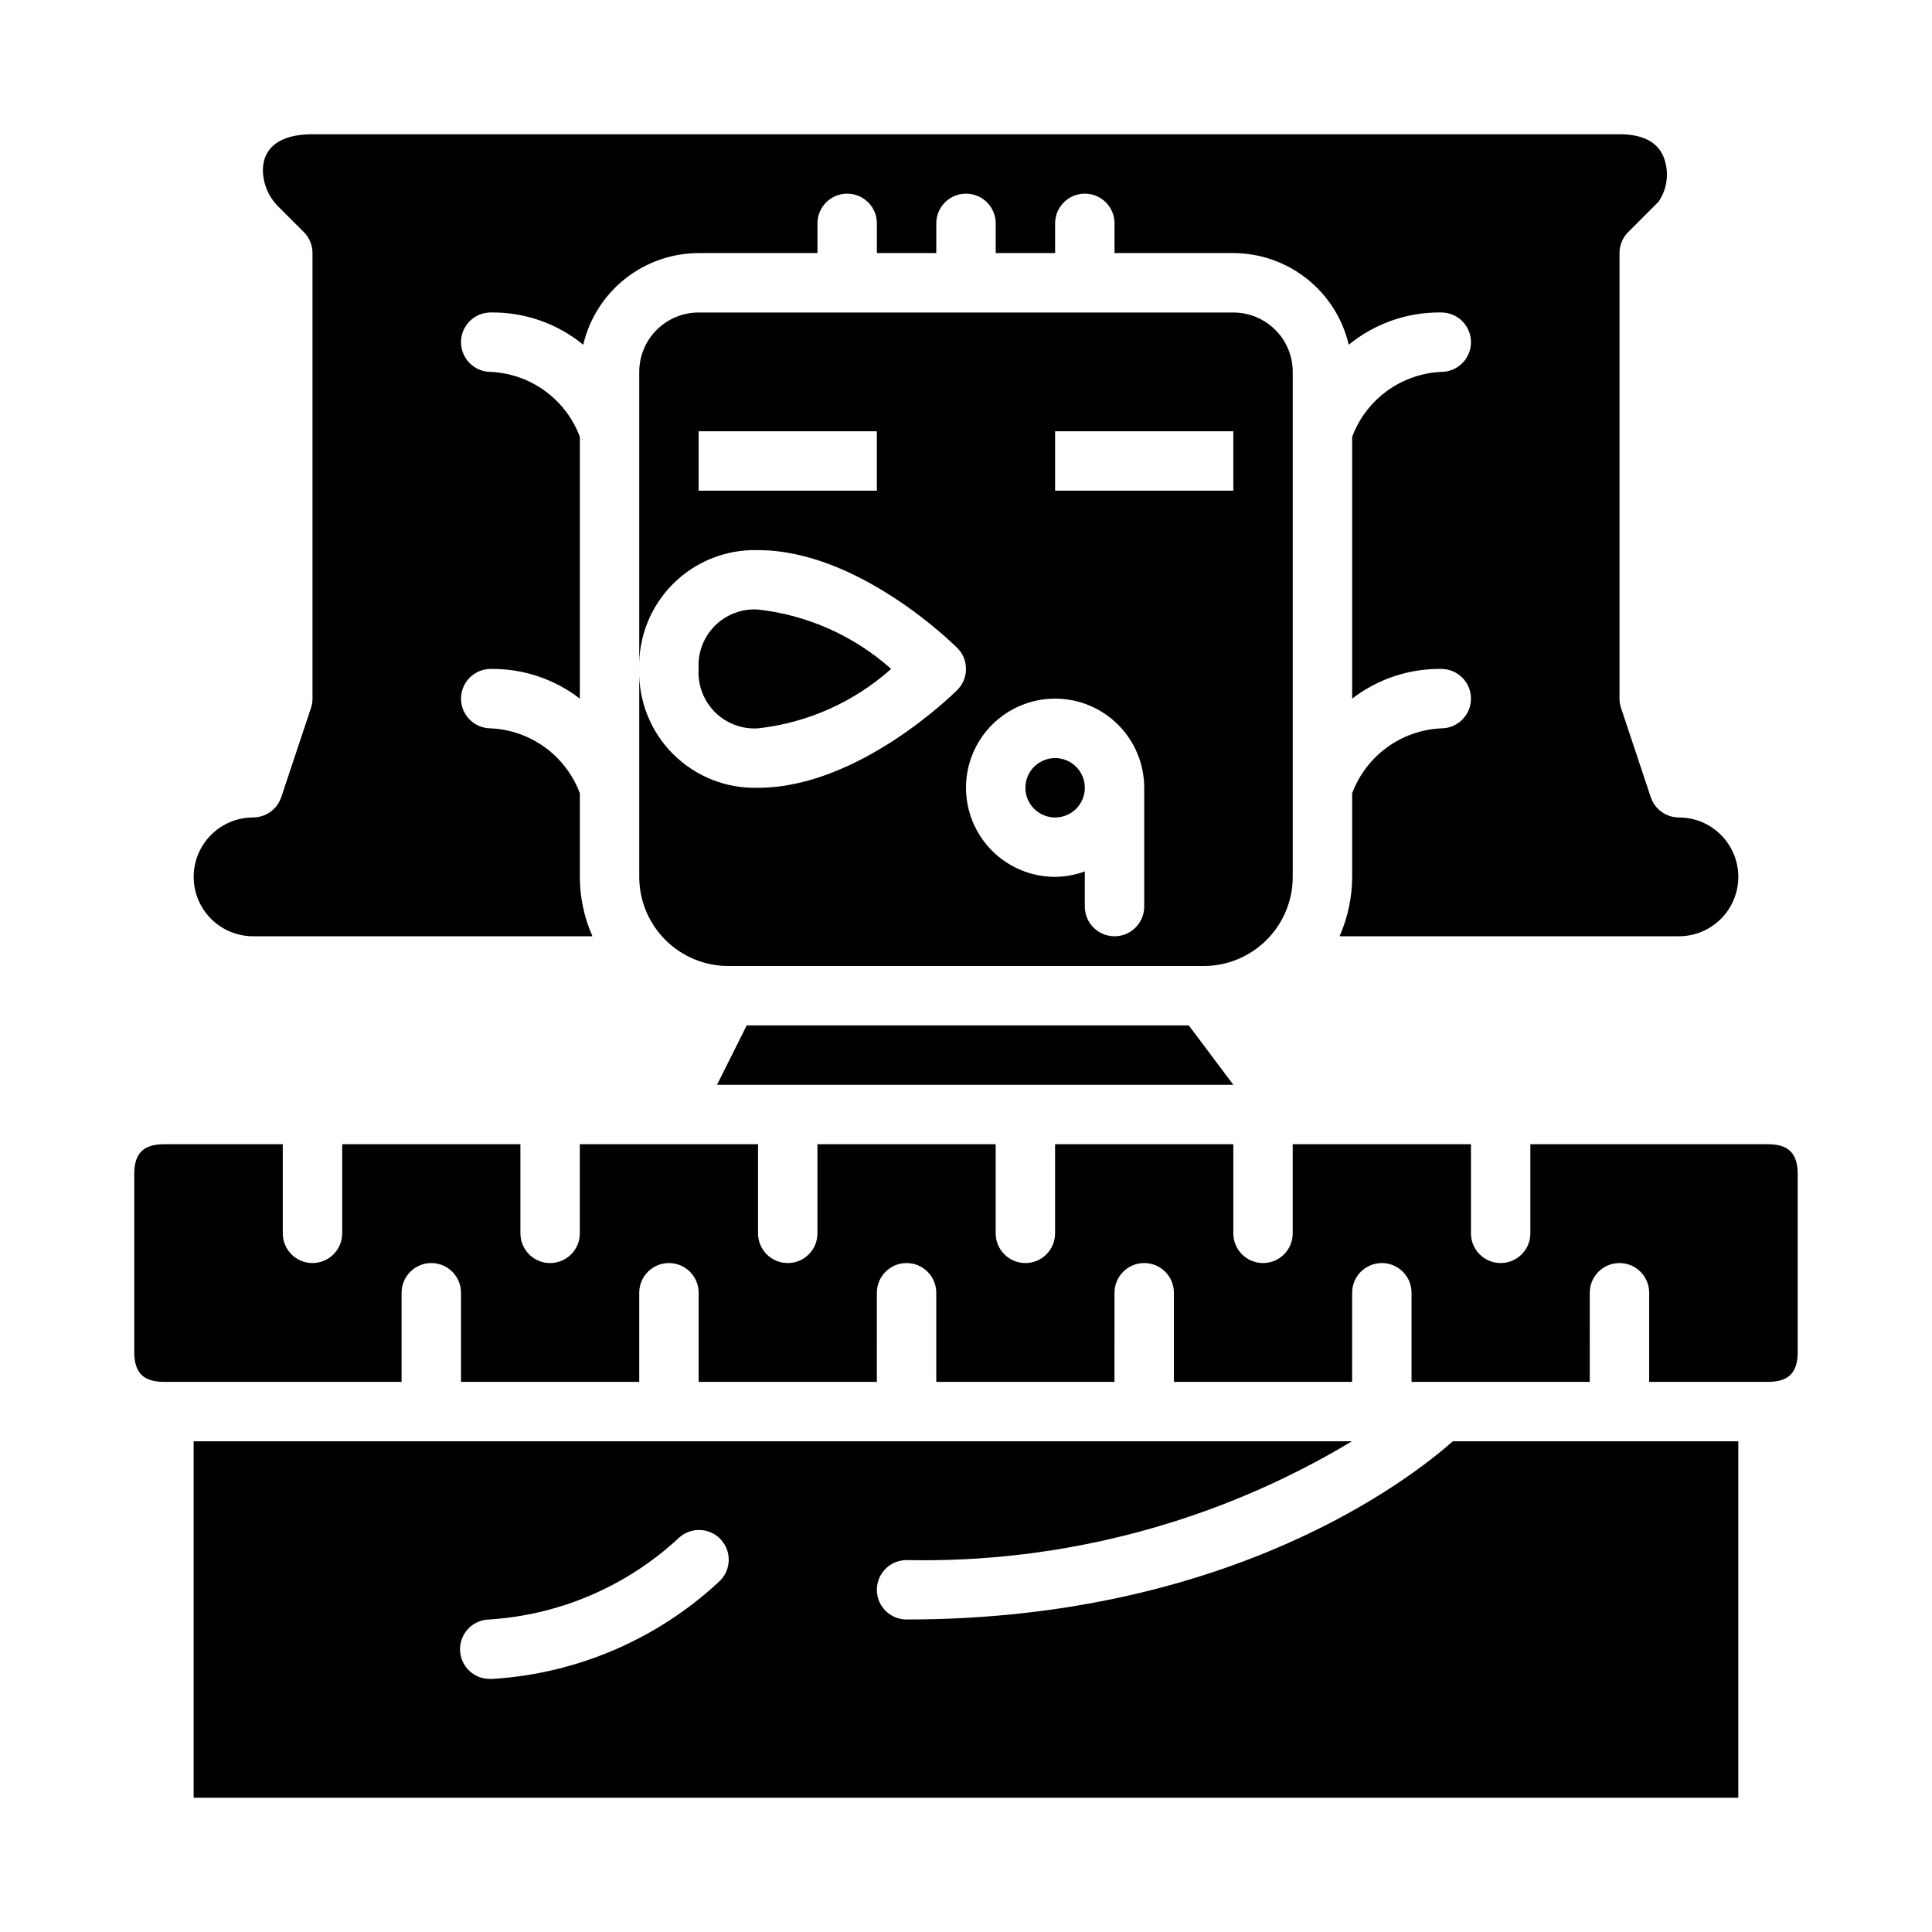 <?xml version="1.0" encoding="UTF-8"?>
<!-- Uploaded to: SVG Repo, www.svgrepo.com, Generator: SVG Repo Mixer Tools -->
<svg fill="#000000" width="800px" height="800px" version="1.1" viewBox="144 144 512 512" xmlns="http://www.w3.org/2000/svg">
 <g>
  <path d="m344.89 337.02c13.105-1.461 25.434-6.961 35.273-15.746-9.84-8.781-22.168-14.285-35.273-15.742-4.254-0.281-8.422 1.289-11.438 4.305s-4.586 7.184-4.309 11.438c-0.27 4.254 1.301 8.418 4.316 11.43 3.012 3.016 7.176 4.586 11.43 4.316z"/>
  <path d="m525.95 337.02c-5.188 0.238-10.195 1.996-14.395 5.059-4.199 3.059-7.406 7.289-9.219 12.156v22.145c-0.008 5.422-1.145 10.785-3.34 15.742h89.93c5.625 0 10.824-3 13.637-7.871s2.812-10.871 0-15.742c-2.812-4.871-8.012-7.875-13.637-7.875-3.387 0-6.391-2.168-7.461-5.383l-7.871-23.617c-0.27-0.801-0.41-1.641-0.41-2.488v-118.08c0-2.09 0.828-4.09 2.305-5.566l8.023-8.031v0.004c2.406-3.504 2.91-7.977 1.336-11.926-1.637-3.961-5.562-5.969-11.664-5.969h-346.37c-8.477 0-13.145 3.418-13.145 9.605 0.066 3.59 1.527 7.016 4.07 9.555l6.769 6.754c1.477 1.477 2.309 3.484 2.305 5.574v118.08c0 0.848-0.137 1.688-0.406 2.488l-7.871 23.617h-0.004c-1.07 3.215-4.074 5.383-7.461 5.383-5.625 0-10.824 3.004-13.637 7.875-2.812 4.871-2.812 10.871 0 15.742s8.012 7.871 13.637 7.871h89.93c-2.195-4.957-3.332-10.32-3.336-15.742v-22.145c-1.816-4.867-5.023-9.098-9.223-12.156-4.199-3.062-9.203-4.82-14.395-5.059-4.348 0-7.871-3.527-7.871-7.875 0-4.348 3.523-7.871 7.871-7.871 8.535-0.113 16.855 2.66 23.617 7.871v-69.375c-1.816-4.867-5.023-9.098-9.223-12.156-4.199-3.062-9.203-4.82-14.395-5.059-4.348 0-7.871-3.523-7.871-7.871s3.523-7.875 7.871-7.875c8.926-0.129 17.609 2.898 24.52 8.551 1.621-6.902 5.519-13.055 11.07-17.461 5.551-4.41 12.426-6.816 19.512-6.832h31.488v-7.871c0-4.348 3.527-7.875 7.875-7.875 4.348 0 7.871 3.527 7.871 7.875v7.871h15.742v-7.871c0-4.348 3.527-7.875 7.875-7.875s7.871 3.527 7.871 7.875v7.871h15.742v-7.871c0-4.348 3.527-7.875 7.875-7.875 4.348 0 7.871 3.527 7.871 7.875v7.871h31.488c7.086 0.016 13.961 2.422 19.512 6.832 5.551 4.406 9.449 10.559 11.07 17.461 6.91-5.652 15.594-8.68 24.52-8.551 4.348 0 7.875 3.527 7.875 7.875s-3.527 7.871-7.875 7.871c-5.188 0.238-10.195 1.996-14.395 5.059-4.199 3.059-7.406 7.289-9.219 12.156v69.375c6.758-5.211 15.082-7.984 23.613-7.871 4.348 0 7.875 3.523 7.875 7.871 0 4.348-3.527 7.875-7.875 7.875z"/>
  <path d="m486.59 376.38v-133.82c0-4.176-1.656-8.18-4.609-11.133s-6.957-4.613-11.133-4.613h-141.7c-4.172 0-8.18 1.66-11.133 4.613-2.949 2.953-4.609 6.957-4.609 11.133v78.719c-0.25-8.426 2.988-16.578 8.949-22.539 5.961-5.961 14.113-9.195 22.539-8.949 26.566 0 51.734 24.859 52.797 25.922 3.074 3.074 3.074 8.059 0 11.133-1.062 1.062-26.23 25.922-52.797 25.922-8.426 0.25-16.578-2.988-22.539-8.949-5.961-5.957-9.199-14.113-8.949-22.539v55.105c0 6.262 2.488 12.27 6.918 16.699 4.43 4.43 10.434 6.918 16.699 6.918h125.95c6.262 0 12.27-2.488 16.695-6.918 4.43-4.43 6.918-10.438 6.918-16.699zm-110.21-102.34h-47.234v-15.746h47.23zm70.848 110.21c0 4.348-3.523 7.871-7.871 7.871s-7.871-3.523-7.871-7.871v-9.32c-2.523 0.934-5.188 1.422-7.875 1.449-6.262 0-12.27-2.488-16.699-6.918-4.426-4.43-6.914-10.434-6.914-16.699 0-6.262 2.488-12.27 6.914-16.699 4.43-4.43 10.438-6.918 16.699-6.918 6.266 0 12.273 2.488 16.699 6.918 4.43 4.43 6.918 10.438 6.918 16.699zm23.617-110.21h-47.234v-15.746h47.23z"/>
  <path d="m431.49 352.77c0 4.348-3.527 7.871-7.875 7.871-4.348 0-7.871-3.523-7.871-7.871s3.523-7.871 7.871-7.871c4.348 0 7.875 3.523 7.875 7.871"/>
  <path d="m384.25 557.44c41.523 0.844 82.441-10.07 118.03-31.488h-306.96v94.465h409.35v-94.465h-75.652c-11.02 9.77-58.891 47.23-144.77 47.23v0.004c-4.348 0-7.871-3.523-7.871-7.871s3.523-7.875 7.871-7.875zm-49.75 5.769v0.004c-16.418 15.242-37.609 24.328-59.969 25.715h-0.496c-4.348 0.137-7.981-3.277-8.117-7.625-0.133-4.348 3.281-7.984 7.629-8.117 18.73-1.16 36.484-8.77 50.246-21.531 1.523-1.461 3.57-2.254 5.68-2.191 2.113 0.059 4.109 0.965 5.547 2.516 1.438 1.547 2.191 3.606 2.094 5.715-0.098 2.113-1.039 4.094-2.613 5.504z"/>
  <path d="m341.89 415.74-7.871 15.746h136.83l-11.809-15.746z"/>
  <path d="m187.45 510.21h62.977v-23.617c0-4.348 3.523-7.871 7.871-7.871 4.348 0 7.875 3.523 7.875 7.871v23.617h47.23v-23.617c0-4.348 3.523-7.871 7.871-7.871s7.871 3.523 7.871 7.871v23.617h47.23l0.004-23.617c0-4.348 3.523-7.871 7.871-7.871s7.871 3.523 7.871 7.871v23.617h47.23l0.004-23.617c0-4.348 3.523-7.871 7.871-7.871 4.348 0 7.871 3.523 7.871 7.871v23.617h47.23l0.004-23.617c0-4.348 3.523-7.871 7.871-7.871 4.348 0 7.871 3.523 7.871 7.871v23.617h47.23l0.004-23.617c0-4.348 3.523-7.871 7.871-7.871s7.871 3.523 7.871 7.871v23.617h31.488c5.441 0 7.871-2.434 7.871-7.871v-47.234c0-5.441-2.434-7.871-7.871-7.871h-62.977v23.617c0 4.348-3.523 7.871-7.871 7.871-4.348 0-7.871-3.523-7.871-7.871v-23.617h-47.234v23.617c0 4.348-3.523 7.871-7.871 7.871s-7.871-3.523-7.871-7.871v-23.617h-47.234v23.617c0 4.348-3.523 7.871-7.871 7.871-4.348 0-7.871-3.523-7.871-7.871v-23.617h-47.234v23.617c0 4.348-3.523 7.871-7.871 7.871s-7.871-3.523-7.871-7.871v-23.617h-47.23v23.617c0 4.348-3.527 7.871-7.875 7.871-4.348 0-7.871-3.523-7.871-7.871v-23.617h-47.23v23.617c0 4.348-3.527 7.871-7.875 7.871s-7.871-3.523-7.871-7.871v-23.617h-31.488c-5.441 0-7.871 2.434-7.871 7.871v47.23c0 5.441 2.434 7.875 7.871 7.875z"/>
 </g>
</svg>